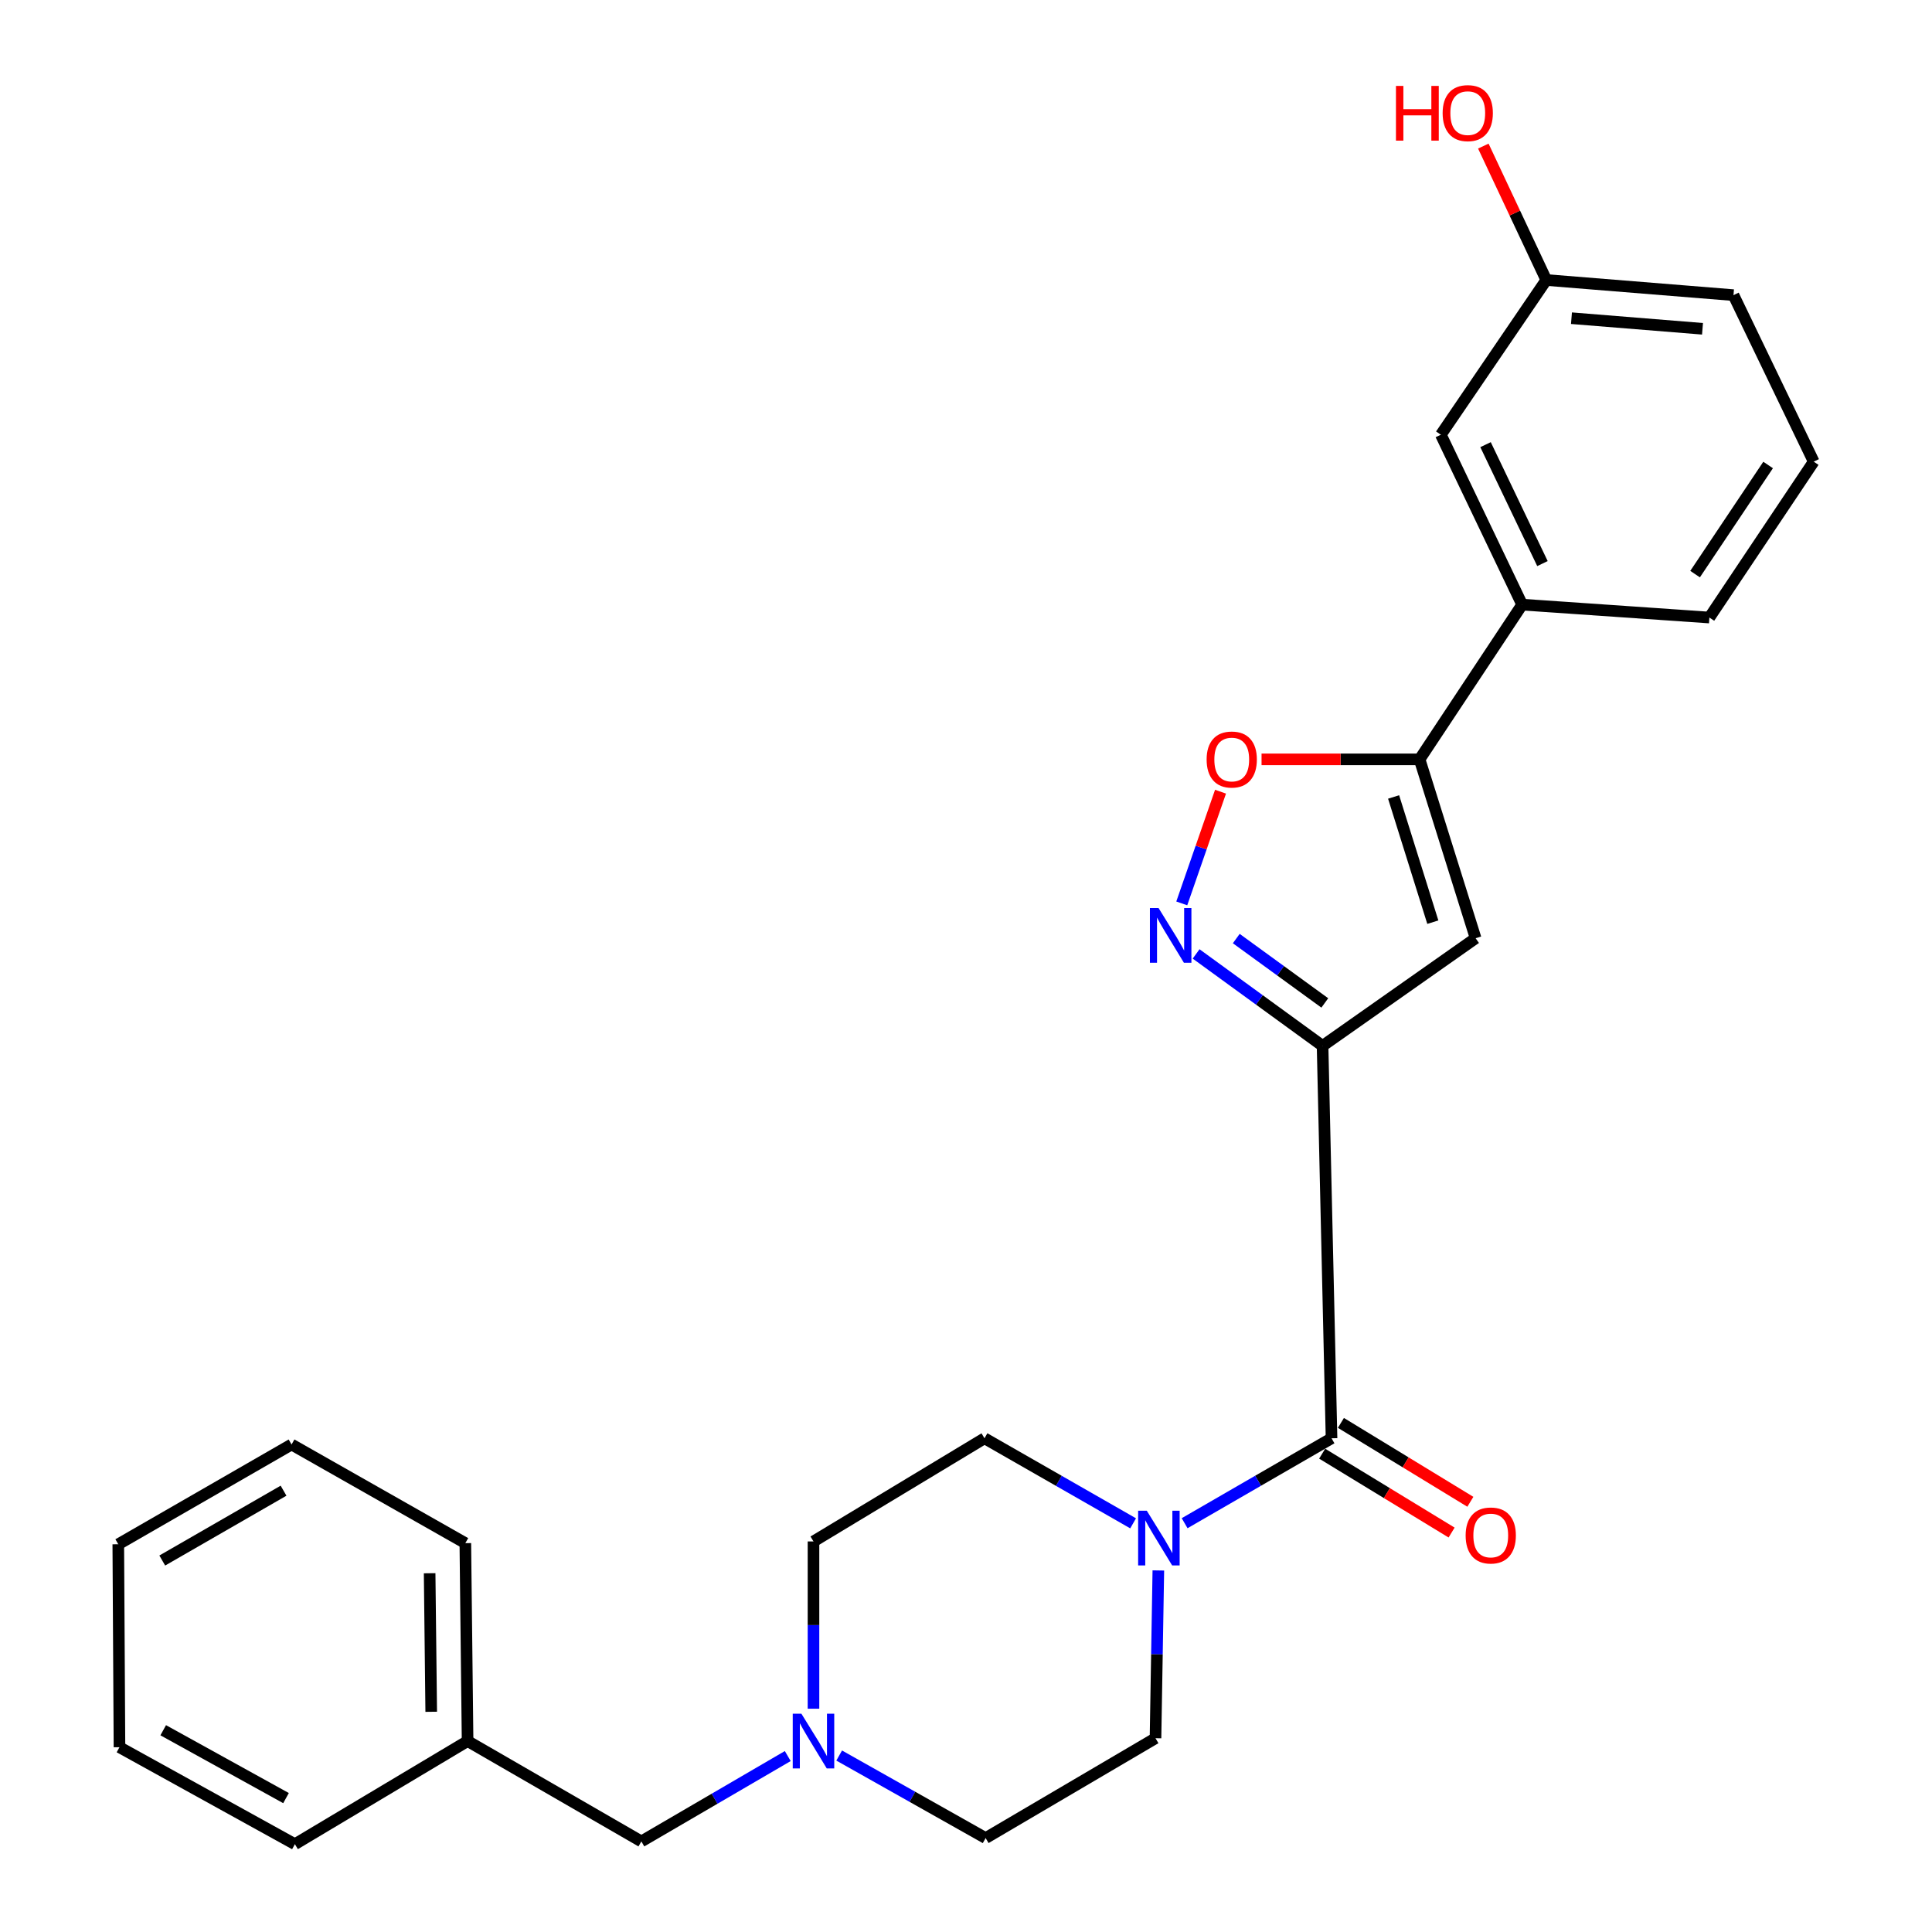 <?xml version='1.0' encoding='iso-8859-1'?>
<svg version='1.1' baseProfile='full'
              xmlns='http://www.w3.org/2000/svg'
                      xmlns:rdkit='http://www.rdkit.org/xml'
                      xmlns:xlink='http://www.w3.org/1999/xlink'
                  xml:space='preserve'
width='1000px' height='1000px' viewBox='0 0 1000 1000'>
<!-- END OF HEADER -->
<rect style='opacity:1.0;fill:#FFFFFF;stroke:none' width='1000' height='1000' x='0' y='0'> </rect>
<path class='bond-0' d='M 684.56,541.345 L 651.831,517.545' style='fill:none;fill-rule:evenodd;stroke:#000000;stroke-width:6px;stroke-linecap:butt;stroke-linejoin:miter;stroke-opacity:1' />
<path class='bond-0' d='M 651.831,517.545 L 619.103,493.745' style='fill:none;fill-rule:evenodd;stroke:#0000FF;stroke-width:6px;stroke-linecap:butt;stroke-linejoin:miter;stroke-opacity:1' />
<path class='bond-0' d='M 685.711,519.12 L 662.801,502.46' style='fill:none;fill-rule:evenodd;stroke:#000000;stroke-width:6px;stroke-linecap:butt;stroke-linejoin:miter;stroke-opacity:1' />
<path class='bond-0' d='M 662.801,502.46 L 639.891,485.8' style='fill:none;fill-rule:evenodd;stroke:#0000FF;stroke-width:6px;stroke-linecap:butt;stroke-linejoin:miter;stroke-opacity:1' />
<path class='bond-1' d='M 684.56,541.345 L 763.778,485.628' style='fill:none;fill-rule:evenodd;stroke:#000000;stroke-width:6px;stroke-linecap:butt;stroke-linejoin:miter;stroke-opacity:1' />
<path class='bond-2' d='M 684.56,541.345 L 689.202,744.453' style='fill:none;fill-rule:evenodd;stroke:#000000;stroke-width:6px;stroke-linecap:butt;stroke-linejoin:miter;stroke-opacity:1' />
<path class='bond-5' d='M 611.681,467.596 L 621.711,438.685' style='fill:none;fill-rule:evenodd;stroke:#0000FF;stroke-width:6px;stroke-linecap:butt;stroke-linejoin:miter;stroke-opacity:1' />
<path class='bond-5' d='M 621.711,438.685 L 631.742,409.775' style='fill:none;fill-rule:evenodd;stroke:#FF0000;stroke-width:6px;stroke-linecap:butt;stroke-linejoin:miter;stroke-opacity:1' />
<path class='bond-3' d='M 763.778,485.628 L 734.775,393.042' style='fill:none;fill-rule:evenodd;stroke:#000000;stroke-width:6px;stroke-linecap:butt;stroke-linejoin:miter;stroke-opacity:1' />
<path class='bond-3' d='M 741.629,477.316 L 721.326,412.506' style='fill:none;fill-rule:evenodd;stroke:#000000;stroke-width:6px;stroke-linecap:butt;stroke-linejoin:miter;stroke-opacity:1' />
<path class='bond-4' d='M 689.202,744.453 L 651.181,766.431' style='fill:none;fill-rule:evenodd;stroke:#000000;stroke-width:6px;stroke-linecap:butt;stroke-linejoin:miter;stroke-opacity:1' />
<path class='bond-4' d='M 651.181,766.431 L 613.16,788.409' style='fill:none;fill-rule:evenodd;stroke:#0000FF;stroke-width:6px;stroke-linecap:butt;stroke-linejoin:miter;stroke-opacity:1' />
<path class='bond-8' d='M 684.349,752.417 L 717.847,772.833' style='fill:none;fill-rule:evenodd;stroke:#000000;stroke-width:6px;stroke-linecap:butt;stroke-linejoin:miter;stroke-opacity:1' />
<path class='bond-8' d='M 717.847,772.833 L 751.346,793.249' style='fill:none;fill-rule:evenodd;stroke:#FF0000;stroke-width:6px;stroke-linecap:butt;stroke-linejoin:miter;stroke-opacity:1' />
<path class='bond-8' d='M 694.055,736.49 L 727.554,756.906' style='fill:none;fill-rule:evenodd;stroke:#000000;stroke-width:6px;stroke-linecap:butt;stroke-linejoin:miter;stroke-opacity:1' />
<path class='bond-8' d='M 727.554,756.906 L 761.053,777.322' style='fill:none;fill-rule:evenodd;stroke:#FF0000;stroke-width:6px;stroke-linecap:butt;stroke-linejoin:miter;stroke-opacity:1' />
<path class='bond-7' d='M 734.775,393.042 L 787.86,312.954' style='fill:none;fill-rule:evenodd;stroke:#000000;stroke-width:6px;stroke-linecap:butt;stroke-linejoin:miter;stroke-opacity:1' />
<path class='bond-26' d='M 734.775,393.042 L 693.876,393.042' style='fill:none;fill-rule:evenodd;stroke:#000000;stroke-width:6px;stroke-linecap:butt;stroke-linejoin:miter;stroke-opacity:1' />
<path class='bond-26' d='M 693.876,393.042 L 652.978,393.042' style='fill:none;fill-rule:evenodd;stroke:#FF0000;stroke-width:6px;stroke-linecap:butt;stroke-linejoin:miter;stroke-opacity:1' />
<path class='bond-9' d='M 599.556,812.859 L 598.822,856.279' style='fill:none;fill-rule:evenodd;stroke:#0000FF;stroke-width:6px;stroke-linecap:butt;stroke-linejoin:miter;stroke-opacity:1' />
<path class='bond-9' d='M 598.822,856.279 L 598.088,899.699' style='fill:none;fill-rule:evenodd;stroke:#000000;stroke-width:6px;stroke-linecap:butt;stroke-linejoin:miter;stroke-opacity:1' />
<path class='bond-10' d='M 586.499,788.475 L 548.037,766.464' style='fill:none;fill-rule:evenodd;stroke:#0000FF;stroke-width:6px;stroke-linecap:butt;stroke-linejoin:miter;stroke-opacity:1' />
<path class='bond-10' d='M 548.037,766.464 L 509.575,744.453' style='fill:none;fill-rule:evenodd;stroke:#000000;stroke-width:6px;stroke-linecap:butt;stroke-linejoin:miter;stroke-opacity:1' />
<path class='bond-6' d='M 421.061,884.427 L 421.061,841.138' style='fill:none;fill-rule:evenodd;stroke:#0000FF;stroke-width:6px;stroke-linecap:butt;stroke-linejoin:miter;stroke-opacity:1' />
<path class='bond-6' d='M 421.061,841.138 L 421.061,797.849' style='fill:none;fill-rule:evenodd;stroke:#000000;stroke-width:6px;stroke-linecap:butt;stroke-linejoin:miter;stroke-opacity:1' />
<path class='bond-12' d='M 407.743,908.935 L 369.855,931.025' style='fill:none;fill-rule:evenodd;stroke:#0000FF;stroke-width:6px;stroke-linecap:butt;stroke-linejoin:miter;stroke-opacity:1' />
<path class='bond-12' d='M 369.855,931.025 L 331.968,953.115' style='fill:none;fill-rule:evenodd;stroke:#000000;stroke-width:6px;stroke-linecap:butt;stroke-linejoin:miter;stroke-opacity:1' />
<path class='bond-27' d='M 434.358,908.664 L 472.262,930.024' style='fill:none;fill-rule:evenodd;stroke:#0000FF;stroke-width:6px;stroke-linecap:butt;stroke-linejoin:miter;stroke-opacity:1' />
<path class='bond-27' d='M 472.262,930.024 L 510.165,951.385' style='fill:none;fill-rule:evenodd;stroke:#000000;stroke-width:6px;stroke-linecap:butt;stroke-linejoin:miter;stroke-opacity:1' />
<path class='bond-11' d='M 787.86,312.954 L 745.779,225.01' style='fill:none;fill-rule:evenodd;stroke:#000000;stroke-width:6px;stroke-linecap:butt;stroke-linejoin:miter;stroke-opacity:1' />
<path class='bond-11' d='M 798.373,291.711 L 768.916,230.151' style='fill:none;fill-rule:evenodd;stroke:#000000;stroke-width:6px;stroke-linecap:butt;stroke-linejoin:miter;stroke-opacity:1' />
<path class='bond-18' d='M 787.86,312.954 L 884.777,319.637' style='fill:none;fill-rule:evenodd;stroke:#000000;stroke-width:6px;stroke-linecap:butt;stroke-linejoin:miter;stroke-opacity:1' />
<path class='bond-14' d='M 598.088,899.699 L 510.165,951.385' style='fill:none;fill-rule:evenodd;stroke:#000000;stroke-width:6px;stroke-linecap:butt;stroke-linejoin:miter;stroke-opacity:1' />
<path class='bond-13' d='M 509.575,744.453 L 421.061,797.849' style='fill:none;fill-rule:evenodd;stroke:#000000;stroke-width:6px;stroke-linecap:butt;stroke-linejoin:miter;stroke-opacity:1' />
<path class='bond-15' d='M 745.779,225.01 L 800.357,144.932' style='fill:none;fill-rule:evenodd;stroke:#000000;stroke-width:6px;stroke-linecap:butt;stroke-linejoin:miter;stroke-opacity:1' />
<path class='bond-16' d='M 331.968,953.115 L 242.024,901.17' style='fill:none;fill-rule:evenodd;stroke:#000000;stroke-width:6px;stroke-linecap:butt;stroke-linejoin:miter;stroke-opacity:1' />
<path class='bond-17' d='M 800.357,144.932 L 784.063,110.275' style='fill:none;fill-rule:evenodd;stroke:#000000;stroke-width:6px;stroke-linecap:butt;stroke-linejoin:miter;stroke-opacity:1' />
<path class='bond-17' d='M 784.063,110.275 L 767.769,75.619' style='fill:none;fill-rule:evenodd;stroke:#FF0000;stroke-width:6px;stroke-linecap:butt;stroke-linejoin:miter;stroke-opacity:1' />
<path class='bond-28' d='M 800.357,144.932 L 897.253,152.765' style='fill:none;fill-rule:evenodd;stroke:#000000;stroke-width:6px;stroke-linecap:butt;stroke-linejoin:miter;stroke-opacity:1' />
<path class='bond-28' d='M 813.388,164.698 L 881.215,170.182' style='fill:none;fill-rule:evenodd;stroke:#000000;stroke-width:6px;stroke-linecap:butt;stroke-linejoin:miter;stroke-opacity:1' />
<path class='bond-21' d='M 242.024,901.17 L 240.854,798.73' style='fill:none;fill-rule:evenodd;stroke:#000000;stroke-width:6px;stroke-linecap:butt;stroke-linejoin:miter;stroke-opacity:1' />
<path class='bond-21' d='M 223.198,886.017 L 222.379,814.309' style='fill:none;fill-rule:evenodd;stroke:#000000;stroke-width:6px;stroke-linecap:butt;stroke-linejoin:miter;stroke-opacity:1' />
<path class='bond-22' d='M 242.024,901.17 L 152.641,954.545' style='fill:none;fill-rule:evenodd;stroke:#000000;stroke-width:6px;stroke-linecap:butt;stroke-linejoin:miter;stroke-opacity:1' />
<path class='bond-19' d='M 884.777,319.637 L 938.774,238.947' style='fill:none;fill-rule:evenodd;stroke:#000000;stroke-width:6px;stroke-linecap:butt;stroke-linejoin:miter;stroke-opacity:1' />
<path class='bond-19' d='M 877.375,297.16 L 915.173,240.677' style='fill:none;fill-rule:evenodd;stroke:#000000;stroke-width:6px;stroke-linecap:butt;stroke-linejoin:miter;stroke-opacity:1' />
<path class='bond-20' d='M 938.774,238.947 L 897.253,152.765' style='fill:none;fill-rule:evenodd;stroke:#000000;stroke-width:6px;stroke-linecap:butt;stroke-linejoin:miter;stroke-opacity:1' />
<path class='bond-24' d='M 240.854,798.73 L 150.91,747.666' style='fill:none;fill-rule:evenodd;stroke:#000000;stroke-width:6px;stroke-linecap:butt;stroke-linejoin:miter;stroke-opacity:1' />
<path class='bond-23' d='M 152.641,954.545 L 61.837,904.362' style='fill:none;fill-rule:evenodd;stroke:#000000;stroke-width:6px;stroke-linecap:butt;stroke-linejoin:miter;stroke-opacity:1' />
<path class='bond-23' d='M 148.042,930.693 L 84.48,895.565' style='fill:none;fill-rule:evenodd;stroke:#000000;stroke-width:6px;stroke-linecap:butt;stroke-linejoin:miter;stroke-opacity:1' />
<path class='bond-25' d='M 61.837,904.362 L 61.226,799.31' style='fill:none;fill-rule:evenodd;stroke:#000000;stroke-width:6px;stroke-linecap:butt;stroke-linejoin:miter;stroke-opacity:1' />
<path class='bond-29' d='M 150.91,747.666 L 61.226,799.31' style='fill:none;fill-rule:evenodd;stroke:#000000;stroke-width:6px;stroke-linecap:butt;stroke-linejoin:miter;stroke-opacity:1' />
<path class='bond-29' d='M 146.765,771.576 L 83.986,807.727' style='fill:none;fill-rule:evenodd;stroke:#000000;stroke-width:6px;stroke-linecap:butt;stroke-linejoin:miter;stroke-opacity:1' />
<path  class='atom-1' d='M 599.672 470.007
L 608.952 485.007
Q 609.872 486.487, 611.352 489.167
Q 612.832 491.847, 612.912 492.007
L 612.912 470.007
L 616.672 470.007
L 616.672 498.327
L 612.792 498.327
L 602.832 481.927
Q 601.672 480.007, 600.432 477.807
Q 599.232 475.607, 598.872 474.927
L 598.872 498.327
L 595.192 498.327
L 595.192 470.007
L 599.672 470.007
' fill='#0000FF'/>
<path  class='atom-5' d='M 593.579 781.949
L 602.859 796.949
Q 603.779 798.429, 605.259 801.109
Q 606.739 803.789, 606.819 803.949
L 606.819 781.949
L 610.579 781.949
L 610.579 810.269
L 606.699 810.269
L 596.739 793.869
Q 595.579 791.949, 594.339 789.749
Q 593.139 787.549, 592.779 786.869
L 592.779 810.269
L 589.099 810.269
L 589.099 781.949
L 593.579 781.949
' fill='#0000FF'/>
<path  class='atom-6' d='M 624.547 393.122
Q 624.547 386.322, 627.907 382.522
Q 631.267 378.722, 637.547 378.722
Q 643.827 378.722, 647.187 382.522
Q 650.547 386.322, 650.547 393.122
Q 650.547 400.002, 647.147 403.922
Q 643.747 407.802, 637.547 407.802
Q 631.307 407.802, 627.907 403.922
Q 624.547 400.042, 624.547 393.122
M 637.547 404.602
Q 641.867 404.602, 644.187 401.722
Q 646.547 398.802, 646.547 393.122
Q 646.547 387.562, 644.187 384.762
Q 641.867 381.922, 637.547 381.922
Q 633.227 381.922, 630.867 384.722
Q 628.547 387.522, 628.547 393.122
Q 628.547 398.842, 630.867 401.722
Q 633.227 404.602, 637.547 404.602
' fill='#FF0000'/>
<path  class='atom-7' d='M 414.801 887.01
L 424.081 902.01
Q 425.001 903.49, 426.481 906.17
Q 427.961 908.85, 428.041 909.01
L 428.041 887.01
L 431.801 887.01
L 431.801 915.33
L 427.921 915.33
L 417.961 898.93
Q 416.801 897.01, 415.561 894.81
Q 414.361 892.61, 414.001 891.93
L 414.001 915.33
L 410.321 915.33
L 410.321 887.01
L 414.801 887.01
' fill='#0000FF'/>
<path  class='atom-9' d='M 758.612 794.759
Q 758.612 787.959, 761.972 784.159
Q 765.332 780.359, 771.612 780.359
Q 777.892 780.359, 781.252 784.159
Q 784.612 787.959, 784.612 794.759
Q 784.612 801.639, 781.212 805.559
Q 777.812 809.439, 771.612 809.439
Q 765.372 809.439, 761.972 805.559
Q 758.612 801.679, 758.612 794.759
M 771.612 806.239
Q 775.932 806.239, 778.252 803.359
Q 780.612 800.439, 780.612 794.759
Q 780.612 789.199, 778.252 786.399
Q 775.932 783.559, 771.612 783.559
Q 767.292 783.559, 764.932 786.359
Q 762.612 789.159, 762.612 794.759
Q 762.612 800.479, 764.932 803.359
Q 767.292 806.239, 771.612 806.239
' fill='#FF0000'/>
<path  class='atom-18' d='M 722.546 44.47
L 726.386 44.47
L 726.386 56.51
L 740.866 56.51
L 740.866 44.47
L 744.706 44.47
L 744.706 72.79
L 740.866 72.79
L 740.866 59.71
L 726.386 59.71
L 726.386 72.79
L 722.546 72.79
L 722.546 44.47
' fill='#FF0000'/>
<path  class='atom-18' d='M 746.706 58.55
Q 746.706 51.75, 750.066 47.95
Q 753.426 44.15, 759.706 44.15
Q 765.986 44.15, 769.346 47.95
Q 772.706 51.75, 772.706 58.55
Q 772.706 65.43, 769.306 69.35
Q 765.906 73.23, 759.706 73.23
Q 753.466 73.23, 750.066 69.35
Q 746.706 65.47, 746.706 58.55
M 759.706 70.03
Q 764.026 70.03, 766.346 67.15
Q 768.706 64.23, 768.706 58.55
Q 768.706 52.99, 766.346 50.19
Q 764.026 47.35, 759.706 47.35
Q 755.386 47.35, 753.026 50.15
Q 750.706 52.95, 750.706 58.55
Q 750.706 64.27, 753.026 67.15
Q 755.386 70.03, 759.706 70.03
' fill='#FF0000'/>
</svg>
